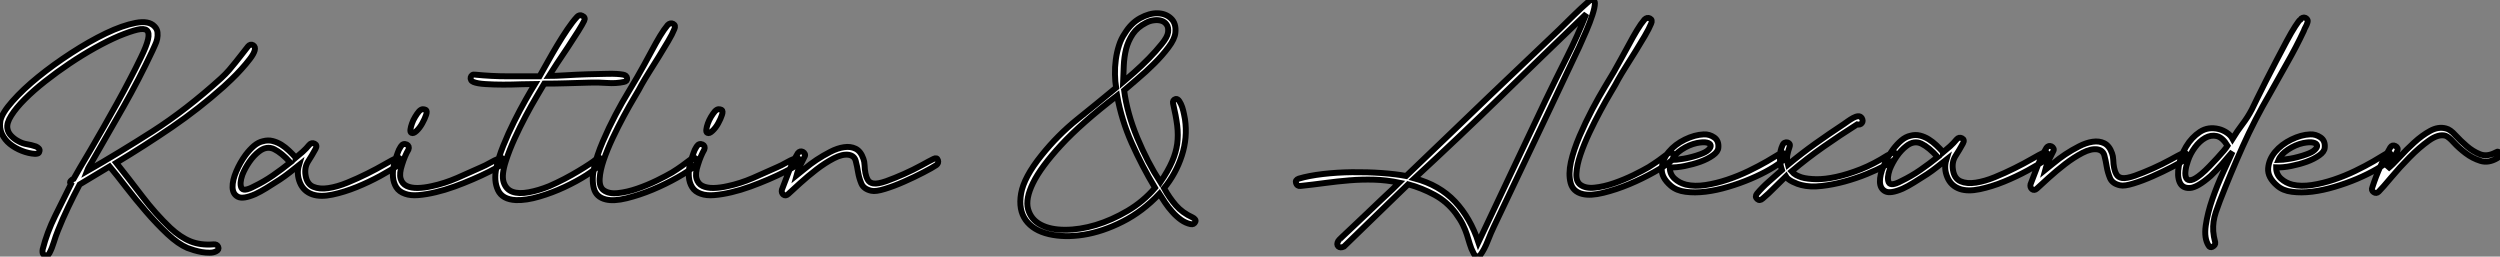 <?xml version="1.0" standalone="no"?>
<svg xmlns="http://www.w3.org/2000/svg" viewBox="-0.11 4.89 420.654 43.179"><rect x="-0.11" y="4.89" width="420.654" height="43.179" fill="#808080" stroke="none"/><path d="M13.44-12.43L13.44-12.43Q12.43-10.53 11.51-8.60Q10.58-6.66 9.80-4.70L9.80-4.70Q9.41-3.75 9.10-2.72Q8.79-1.68 8.34-0.84L8.34-0.84Q8.23-0.62 8.01-0.53Q7.78-0.45 7.50-0.56L7.50-0.56Q7.22-0.73 7.20-0.98Q7.17-1.23 7.22-1.51L7.22-1.51Q7.95-4.37 9.32-7.14Q10.70-9.91 11.98-12.49L11.98-12.49Q11.70-12.77 11.93-13.02Q12.15-13.27 12.43-13.38L12.43-13.38Q12.77-14 13.52-15.29Q14.28-16.58 15.29-18.28Q16.30-19.99 17.44-22.01Q18.59-24.02 19.74-26.10Q20.89-28.17 21.92-30.16Q22.96-32.14 23.74-33.77L23.74-33.77Q24.70-35.73 24.95-36.85Q25.20-37.97 24.75-38.36Q24.30-38.75 23.13-38.47Q21.95-38.19 20.05-37.41L20.05-37.41Q18.20-36.62 16.04-35.42Q13.89-34.22 11.76-32.79Q9.63-31.36 7.67-29.82Q5.71-28.28 4.23-26.80Q2.74-25.31 1.93-24.02Q1.12-22.74 1.29-21.84L1.29-21.84Q1.40-21.17 1.90-20.64Q2.41-20.10 3.02-19.77L3.02-19.77Q3.81-19.32 4.54-19.21Q5.26-19.10 6.10-18.82L6.10-18.82Q6.38-18.70 6.58-18.48Q6.78-18.26 6.66-17.98L6.66-17.98Q6.61-17.70 6.38-17.64Q6.16-17.58 5.94-17.58L5.94-17.58Q4.87-17.64 3.72-18.09Q2.58-18.54 1.71-19.24Q0.84-19.94 0.36-20.94Q-0.11-21.95 0.11-23.18L0.11-23.18Q0.39-24.47 2.16-26.46Q3.92-28.45 6.47-30.52Q9.02-32.59 12.04-34.55Q15.06-36.51 17.86-37.86Q20.66-39.20 22.88-39.62Q25.09-40.04 26.04-39.03L26.04-39.03Q26.49-38.58 26.54-38.02Q26.60-37.46 26.49-36.93Q26.38-36.40 26.12-35.87Q25.87-35.34 25.70-34.94L25.70-34.94Q23.41-30.07 20.80-25.48Q18.20-20.89 15.51-16.24L15.51-16.24Q15.29-15.85 15.06-15.48Q14.84-15.12 14.67-14.67L14.67-14.67Q20.05-17.75 25.70-21.36Q31.36-24.98 37.24-30.30L37.24-30.30Q38.02-31.02 38.58-31.67Q39.14-32.31 39.65-32.96Q40.15-33.60 40.66-34.24Q41.16-34.89 41.78-35.67L41.78-35.67Q42.17-36.12 42.62-35.87Q43.06-35.62 42.90-35L42.90-35Q42.73-34.38 42.08-33.54Q41.44-32.70 40.63-31.81Q39.82-30.91 39.00-30.13Q38.19-29.34 37.69-28.90L37.69-28.90Q33.54-25.20 28.95-22.06Q24.36-18.93 19.60-16.07L19.60-16.07Q21.73-13.38 23.97-10.44Q26.21-7.50 28.67-5.15L28.67-5.15Q30.41-3.53 32.09-2.86Q33.77-2.18 35.95-2.35L35.95-2.35Q36.57-2.41 36.76-1.93Q36.96-1.46 36.40-1.18L36.40-1.18Q35.95-0.95 35.31-0.95Q34.66-0.95 33.99-1.06Q33.32-1.18 32.68-1.37Q32.03-1.57 31.58-1.74L31.58-1.74Q30.02-2.41 28.22-4.09Q26.43-5.77 24.64-7.84Q22.85-9.91 21.25-11.98Q19.66-14.06 18.48-15.46L18.48-15.46L13.44-12.43ZM50.34-15.68L50.34-15.68Q49.56-15.06 48.78-14.45Q47.99-13.83 47.15-13.27L47.15-13.27Q45.86-12.43 44.86-11.82Q43.85-11.20 43.01-10.81L43.01-10.81Q40.94-9.91 40.07-10.36Q39.20-10.81 39.17-11.96Q39.14-13.10 39.79-14.62Q40.43-16.13 41.38-17.42L41.38-17.42Q42.06-18.31 42.78-18.93Q43.51-19.54 44.30-19.71L44.30-19.71Q45.14-19.94 45.92-19.74Q46.70-19.54 47.38-19.12Q48.05-18.70 48.66-18.12Q49.28-17.53 49.78-16.97L49.78-16.97L49.78-16.91Q50.40-17.42 50.99-17.95Q51.58-18.48 52.08-19.10L52.08-19.10Q52.47-19.54 52.98-19.29Q53.48-19.04 53.14-18.42L53.14-18.42Q52.53-17.30 51.88-16.30Q51.24-15.29 51.46-13.94L51.46-13.94Q51.69-12.49 52.75-12.04Q53.82-11.59 55.30-11.82Q56.78-12.04 58.49-12.74Q60.20-13.44 61.82-14.25Q63.45-15.06 64.76-15.82Q66.08-16.58 66.70-16.86L66.70-16.86Q67.26-17.08 67.42-16.58Q67.59-16.07 67.03-15.68L67.03-15.68Q65.91-14.90 64.01-13.86Q62.10-12.82 60.03-11.98Q57.96-11.14 55.97-10.72Q53.98-10.30 52.64-10.75L52.64-10.75Q51.13-11.26 50.51-12.74Q49.90-14.22 50.34-15.68ZM48.89-16.13L48.89-16.13Q47.43-17.75 46.17-18.37Q44.91-18.98 43.62-17.98L43.62-17.98Q42.73-17.30 42-16.24Q41.27-15.18 40.82-14.06L40.82-14.06Q40.32-12.60 40.66-11.87Q40.99-11.14 42.78-12.10L42.78-12.10Q44.41-12.88 45.95-13.94Q47.49-15.01 48.89-16.13ZM68.21-10.86L68.21-10.86Q67.20-11.20 66.72-11.96Q66.25-12.71 66.16-13.69Q66.08-14.67 66.33-15.74Q66.58-16.80 66.98-17.81L66.98-17.81Q67.09-18.20 67.48-18.82Q67.87-19.43 68.49-19.15L68.49-19.15Q68.71-19.04 68.80-18.82Q68.88-18.59 68.77-18.31L68.77-18.31Q68.15-17.25 67.70-15.79L67.70-15.79Q67.20-14.28 67.45-13.41Q67.70-12.54 68.46-12.18Q69.22-11.82 70.34-11.84Q71.46-11.87 72.69-12.15L72.69-12.15Q74.82-12.60 76.94-13.52Q79.07-14.45 81.03-15.34L81.03-15.34Q81.70-15.62 82.49-16.07Q83.27-16.52 84-16.80L84-16.80Q84.56-17.08 84.73-16.58Q84.90-16.07 84.28-15.68L84.28-15.68Q83.55-15.18 82.32-14.56Q81.09-13.94 79.60-13.30Q78.12-12.66 76.50-12.07Q74.87-11.48 73.33-11.12Q71.79-10.75 70.45-10.64Q69.10-10.53 68.21-10.86ZM69.27-21.11L69.27-21.11Q69.05-21.22 69.10-21.67Q69.16-22.12 69.36-22.68Q69.55-23.24 69.89-23.80Q70.22-24.36 70.56-24.75L70.56-24.75Q70.90-25.09 71.18-25.09Q71.46-25.09 71.68-24.98L71.68-24.98Q71.96-24.81 71.74-24.14Q71.51-23.46 71.09-22.71Q70.67-21.95 70.14-21.45Q69.61-20.94 69.27-21.11ZM90.05-29.34L90.05-29.34Q89.21-29.34 87.72-29.29Q86.24-29.23 84.70-29.23Q83.16-29.23 81.76-29.32Q80.36-29.40 79.69-29.68L79.69-29.68Q79.41-29.79 79.30-30.02Q79.18-30.24 79.24-30.46Q79.30-30.69 79.49-30.83Q79.69-30.97 79.97-30.91L79.97-30.91Q82.77-30.63 85.40-30.63Q88.03-30.63 90.83-30.63L90.83-30.63Q91.45-31.70 92.20-33.07Q92.96-34.44 93.80-35.84Q94.64-37.24 95.51-38.53Q96.38-39.82 97.16-40.66L97.16-40.66Q97.55-41.05 98-40.82L98-40.82Q98.62-40.54 98.34-39.98L98.34-39.98Q98.11-39.48 97.33-38.22Q96.54-36.96 95.59-35.53Q94.64-34.10 93.74-32.76Q92.85-31.42 92.40-30.69L92.40-30.69Q93.46-30.69 95.23-30.80Q96.99-30.91 98.84-30.97Q100.69-31.02 102.34-31.05Q103.99-31.08 104.89-30.91L104.89-30.91Q105.50-30.80 105.56-30.30Q105.62-29.79 105-29.68L105-29.68Q103.71-29.40 102.17-29.51Q100.63-29.62 99.29-29.57L99.29-29.57Q97.33-29.51 95.45-29.46Q93.58-29.40 91.62-29.40L91.62-29.40Q91.17-28.62 90.30-27.16Q89.43-25.70 88.48-23.91Q87.53-22.12 86.63-20.16Q85.74-18.20 85.18-16.46L85.18-16.46Q84.39-14.06 84.78-12.82Q85.18-11.59 86.27-11.20Q87.36-10.81 89.01-11.12Q90.66-11.42 92.46-12.15L92.46-12.15Q93.74-12.71 95.03-13.38Q96.32-14.06 97.38-14.70Q98.45-15.34 99.26-15.88Q100.07-16.41 100.41-16.74L100.41-16.74Q100.86-17.19 101.08-16.74L101.08-16.74Q101.30-16.30 100.91-15.79L100.91-15.79Q100.30-15.01 98.67-13.97Q97.05-12.94 95.00-11.98Q92.96-11.03 90.78-10.39Q88.59-9.74 86.86-9.80L86.86-9.80Q84.56-9.91 83.83-11.48Q83.10-13.05 83.55-15.18L83.55-15.18Q83.89-16.91 84.73-18.98Q85.57-21.06 86.55-23.02Q87.53-24.98 88.48-26.66Q89.43-28.34 90.05-29.34ZM101.98-9.91L101.98-9.91Q100.35-10.30 99.96-11.79Q99.57-13.27 100.02-15.29Q100.46-17.30 101.47-19.66Q102.48-22.01 103.60-24.14Q104.72-26.26 105.76-27.97Q106.79-29.68 107.24-30.46L107.24-30.46Q107.74-31.36 108.42-32.56Q109.09-33.77 109.76-35.03Q110.43-36.29 111.10-37.41Q111.78-38.53 112.39-39.26L112.39-39.26Q112.84-39.70 113.32-39.45Q113.79-39.20 113.51-38.58L113.51-38.58Q113.18-37.74 112.45-36.51Q111.72-35.28 110.91-33.96Q110.10-32.65 109.28-31.36Q108.47-30.07 107.97-29.18L107.97-29.18Q107.63-28.50 106.79-27.10Q105.95-25.70 105-23.94Q104.05-22.18 103.12-20.22Q102.20-18.26 101.61-16.52Q101.02-14.78 100.94-13.41Q100.86-12.04 101.58-11.48L101.58-11.48Q102.48-10.81 104.02-10.98Q105.56-11.14 107.27-11.73Q108.98-12.32 110.57-13.10Q112.17-13.89 113.12-14.45L113.12-14.45Q114.02-15.01 114.80-15.57Q115.58-16.13 116.37-16.74L116.37-16.74Q116.59-16.91 116.82-16.91Q117.04-16.91 117.15-16.74L117.15-16.74Q117.26-16.46 117.29-16.18Q117.32-15.90 117.04-15.62L117.04-15.62Q116.03-14.73 114.04-13.61Q112.06-12.49 109.84-11.56Q107.63-10.64 105.48-10.11Q103.32-9.58 101.98-9.91ZM117.99-10.86L117.99-10.86Q116.98-11.20 116.51-11.96Q116.03-12.71 115.95-13.69Q115.86-14.67 116.12-15.74Q116.37-16.80 116.76-17.81L116.76-17.81Q116.87-18.20 117.26-18.82Q117.66-19.43 118.27-19.15L118.27-19.15Q118.50-19.04 118.58-18.82Q118.66-18.59 118.55-18.31L118.55-18.31Q117.94-17.25 117.49-15.79L117.49-15.79Q116.98-14.28 117.24-13.41Q117.49-12.54 118.24-12.18Q119.00-11.82 120.12-11.84Q121.24-11.87 122.47-12.15L122.47-12.15Q124.60-12.60 126.73-13.52Q128.86-14.45 130.82-15.34L130.82-15.34Q131.49-15.62 132.27-16.07Q133.06-16.52 133.78-16.80L133.78-16.80Q134.34-17.08 134.51-16.58Q134.68-16.07 134.06-15.68L134.06-15.68Q133.34-15.18 132.10-14.56Q130.87-13.94 129.39-13.30Q127.90-12.66 126.28-12.07Q124.66-11.48 123.12-11.12Q121.58-10.75 120.23-10.64Q118.89-10.53 117.99-10.86ZM119.06-21.11L119.06-21.11Q118.83-21.22 118.89-21.67Q118.94-22.12 119.14-22.68Q119.34-23.24 119.67-23.80Q120.01-24.36 120.34-24.75L120.34-24.75Q120.68-25.09 120.96-25.09Q121.24-25.09 121.46-24.98L121.46-24.98Q121.74-24.81 121.52-24.14Q121.30-23.46 120.88-22.71Q120.46-21.95 119.92-21.45Q119.39-20.94 119.06-21.11ZM134.06-13.94L134.06-13.94Q134.57-14.34 135.46-15.09Q136.36-15.85 137.45-16.58Q138.54-17.30 139.75-17.92Q140.95-18.54 142.04-18.70Q143.14-18.87 144.00-18.45Q144.87-18.03 145.32-16.74L145.32-16.74Q145.49-16.30 145.52-15.62Q145.54-14.95 145.66-14.34Q145.77-13.72 146.05-13.22Q146.33-12.71 147-12.60L147-12.60Q147.73-12.49 149.16-12.99Q150.58-13.50 152.15-14.20Q153.72-14.90 155.09-15.65Q156.46-16.41 157.14-16.74L157.14-16.74Q157.70-17.02 157.86-16.52Q158.03-16.02 157.58-15.68L157.58-15.68Q156.91-15.23 155.40-14.45Q153.89-13.66 152.18-12.91Q150.47-12.15 148.93-11.68Q147.39-11.20 146.66-11.37L146.66-11.37Q145.38-11.65 144.98-12.57Q144.59-13.50 144.42-14.50Q144.26-15.51 144.03-16.38Q143.81-17.25 142.86-17.42L142.86-17.42Q141.79-17.58 140.34-16.83Q138.88-16.07 137.42-14.95Q135.97-13.83 134.68-12.66Q133.39-11.48 132.66-10.81L132.66-10.81Q132.22-10.42 131.85-10.72Q131.49-11.03 131.60-11.54L131.60-11.54Q132.16-13.05 132.80-14.67Q133.45-16.30 134.29-17.70L134.29-17.70Q134.46-17.92 134.68-17.98Q134.90-18.03 135.13-17.92Q135.35-17.81 135.46-17.58Q135.58-17.36 135.41-17.08L135.41-17.08Q135.02-16.30 134.76-15.79Q134.51-15.29 134.40-14.95Q134.29-14.62 134.20-14.39Q134.12-14.17 134.06-13.94Z" fill="white" stroke="black" transform="translate(0 0) scale(1 1) translate(-0.15 48.359)"/><path d="M23.86-10.92L23.86-10.92Q24.75-9.30 25.84-8.04Q26.94-6.78 28.67-5.99L28.67-5.99Q28.90-5.88 29.06-5.68Q29.23-5.49 29.12-5.26L29.12-5.26Q28.90-4.76 28.34-4.87L28.34-4.87Q27.50-5.04 26.71-5.60Q25.93-6.16 25.26-6.92Q24.58-7.67 24.02-8.51Q23.46-9.35 23.07-9.97L23.07-9.97Q20.27-7 16.88-5.29Q13.50-3.58 10.30-3.08Q7.11-2.58 4.48-3.19Q1.85-3.81 0.59-5.54Q-0.67-7.28-0.20-10.02Q0.28-12.77 3.25-16.46L3.25-16.46Q5.94-19.82 9.21-22.46Q12.49-25.09 15.79-27.83L15.79-27.83Q15.62-28.84 15.60-30.07Q15.57-31.30 15.74-32.54Q15.90-33.77 16.27-34.92Q16.63-36.06 17.25-36.96L17.25-36.96Q18.31-38.70 19.85-39.54Q21.39-40.38 22.76-40.35Q24.14-40.32 25.03-39.48Q25.93-38.64 25.76-37.07L25.76-37.07Q25.65-36.01 24.61-34.64Q23.58-33.26 22.20-31.89Q20.83-30.52 19.40-29.32Q17.98-28.11 17.14-27.38L17.14-27.38Q17.64-23.52 19.35-19.40Q21.06-15.29 23.24-11.93L23.24-11.93Q24.53-13.83 25.20-15.37Q25.87-16.91 26.07-18.37Q26.26-19.82 26.07-21.45Q25.87-23.07 25.37-25.20L25.37-25.20Q25.26-25.76 25.82-25.93L25.82-25.93Q26.15-25.98 26.43-25.56Q26.71-25.14 26.91-24.56Q27.10-23.97 27.22-23.35Q27.33-22.74 27.38-22.51L27.38-22.51Q27.83-19.43 26.85-16.41Q25.87-13.38 23.86-10.92ZM16.97-28.78L16.97-28.78Q17.64-29.34 18.87-30.44Q20.10-31.53 21.31-32.76Q22.51-33.99 23.46-35.17Q24.42-36.34 24.53-37.13L24.53-37.13Q24.64-37.97 24.30-38.44Q23.97-38.92 23.41-39.09Q22.85-39.26 22.15-39.17Q21.45-39.09 20.83-38.75L20.83-38.75Q19.38-38.02 18.59-36.85Q17.81-35.67 17.47-34.33Q17.14-32.98 17.08-31.53Q17.02-30.07 16.97-28.78ZM15.96-26.49L15.96-26.49Q9.91-21.84 6.52-18.17Q3.14-14.50 1.82-11.82Q0.50-9.13 0.98-7.39Q1.46-5.66 3.08-4.79Q4.70-3.92 7.20-3.92Q9.69-3.92 12.38-4.73Q15.06-5.54 17.72-7.11Q20.38-8.68 22.34-10.98L22.34-10.98Q20.16-14.62 18.42-18.51Q16.69-22.40 15.96-26.49Z" fill="white" stroke="black" transform="translate(173.243 0) scale(1 1) translate(-1.345 47.474)"/><path d="M17.53-11.82L17.53-11.82Q15.40-12.26 13.33-12.32Q11.26-12.38 9.18-12.21Q7.11-12.04 5.04-11.76Q2.97-11.48 0.90-11.26L0.90-11.26Q0.34-11.20 0.17-11.76L0.17-11.76Q0-12.26 0.62-12.49L0.62-12.49Q2.30-12.99 4.68-13.27Q7.06-13.55 9.60-13.58Q12.15-13.61 14.56-13.44Q16.97-13.27 18.70-12.94L18.70-12.94Q22.23-16.30 25.76-19.71Q29.29-23.13 32.82-26.49L32.82-26.49L44.46-37.58Q45.58-38.70 46.90-39.98Q48.22-41.27 49.45-42.34L49.45-42.34Q49.73-42.62 50.09-42.53Q50.46-42.45 50.46-42L50.46-42Q50.46-41.33 50.04-40.04Q49.62-38.75 49-37.32Q48.38-35.90 47.80-34.61Q47.21-33.32 46.87-32.65L46.87-32.65Q44.91-28.50 42.98-24.42Q41.05-20.33 39.09-16.24L39.09-16.24L33.49-4.48Q32.98-3.42 32.42-1.99Q31.86-0.56 31.19 0.34L31.19 0.34Q30.91 0.73 30.58 0.59Q30.24 0.45 30.07 0.11L30.07 0.11Q29.62-0.73 29.40-1.51Q29.18-2.30 28.92-3.08Q28.67-3.86 28.25-4.73Q27.83-5.60 27.05-6.66L27.05-6.66Q25.59-8.62 23.46-9.77Q21.34-10.92 19.04-11.54L19.04-11.54L8.23-1.06Q7.62-0.78 7.28-1.09Q6.94-1.40 7.28-2.02L7.28-2.02Q7.28-2.07 7.98-2.74Q8.68-3.42 9.74-4.40Q10.81-5.38 12.04-6.58Q13.27-7.78 14.42-8.85Q15.57-9.91 16.41-10.72Q17.25-11.54 17.53-11.82ZM49-40.21L49-40.21Q41.72-33.21 34.61-26.29Q27.50-19.38 20.10-12.54L20.10-12.54Q24.30-11.42 26.91-8.65Q29.51-5.88 30.86-1.79L30.86-1.79Q33.71-7.78 36.51-13.75Q39.31-19.71 42.17-25.70L42.17-25.70Q43.90-29.29 45.72-32.90Q47.54-36.51 49-40.21ZM48.38-9.91L48.38-9.91Q46.76-10.30 46.37-11.79Q45.98-13.27 46.42-15.29Q46.87-17.30 47.88-19.66Q48.89-22.01 50.01-24.14Q51.13-26.26 52.16-27.97Q53.20-29.68 53.65-30.46L53.65-30.46Q54.15-31.36 54.82-32.56Q55.50-33.77 56.17-35.03Q56.84-36.29 57.51-37.41Q58.18-38.53 58.80-39.26L58.80-39.26Q59.25-39.70 59.72-39.45Q60.20-39.20 59.92-38.58L59.92-38.58Q59.58-37.74 58.86-36.51Q58.13-35.28 57.32-33.96Q56.50-32.65 55.69-31.36Q54.88-30.07 54.38-29.18L54.38-29.18Q54.04-28.50 53.20-27.10Q52.36-25.70 51.41-23.94Q50.46-22.18 49.53-20.22Q48.61-18.26 48.02-16.52Q47.43-14.78 47.35-13.41Q47.26-12.04 47.99-11.48L47.99-11.48Q48.89-10.81 50.43-10.98Q51.97-11.14 53.68-11.73Q55.38-12.32 56.98-13.10Q58.58-13.89 59.53-14.45L59.53-14.45Q60.42-15.01 61.21-15.57Q61.99-16.13 62.78-16.74L62.78-16.74Q63-16.91 63.22-16.91Q63.45-16.91 63.56-16.74L63.56-16.74Q63.67-16.46 63.70-16.18Q63.73-15.90 63.45-15.62L63.45-15.62Q62.44-14.73 60.45-13.61Q58.46-12.49 56.25-11.56Q54.04-10.64 51.88-10.11Q49.73-9.58 48.38-9.91ZM63.06-14.39L63.06-14.39Q63.06-13.22 63.87-12.49Q64.68-11.76 65.80-11.48L65.80-11.48Q67.26-11.14 69.08-11.42Q70.90-11.70 72.74-12.32Q74.59-12.94 76.33-13.78Q78.06-14.62 79.41-15.40L79.41-15.40Q79.91-15.68 80.53-16.07Q81.14-16.46 81.65-16.74L81.65-16.74Q82.15-17.02 82.38-16.55Q82.60-16.07 82.15-15.62L82.15-15.62Q81.37-14.90 79.91-14.06Q78.46-13.22 76.66-12.46Q74.87-11.70 72.91-11.12Q70.95-10.53 69.10-10.30Q67.26-10.08 65.72-10.28Q64.18-10.47 63.22-11.31L63.22-11.31Q61.60-12.71 61.71-14.22Q61.82-15.74 62.89-17.00Q63.95-18.26 65.60-19.07Q67.26-19.88 68.77-19.94L68.77-19.94Q69.72-19.99 70.53-19.43Q71.34-18.87 71.23-17.70L71.23-17.70Q71.18-17.02 70.31-16.41Q69.44-15.79 68.21-15.34Q66.98-14.90 65.58-14.62Q64.18-14.34 63.06-14.39ZM68.15-16.58L68.15-16.58Q69.10-16.91 69.55-17.33Q70-17.75 69.94-18.09Q69.89-18.42 69.30-18.56Q68.71-18.70 67.59-18.48L67.59-18.48Q66.30-18.20 65.07-17.39Q63.84-16.58 63.45-15.62L63.45-15.62Q63.67-15.62 64.20-15.68Q64.74-15.74 65.41-15.85Q66.08-15.96 66.81-16.16Q67.54-16.35 68.15-16.58ZM85.23-12.71L85.23-12.71Q86.18-12.43 87.70-12.40Q89.21-12.38 91.11-12.80Q93.02-13.22 95.20-14.08Q97.38-14.95 99.68-16.41L99.68-16.41Q99.90-16.52 100.07-16.60Q100.24-16.69 100.41-16.80L100.41-16.80Q100.91-17.08 101.08-16.60Q101.25-16.13 100.91-15.74L100.91-15.74Q100.30-15.18 99.23-14.67L99.23-14.67Q98-14 96.21-13.27Q94.42-12.54 92.48-12.01Q90.55-11.48 88.62-11.26Q86.69-11.03 85.18-11.42L85.18-11.42Q84.62-11.54 83.75-11.96Q82.88-12.38 82.60-12.88L82.60-12.88Q81.65-11.98 80.67-10.98Q79.69-9.97 78.68-9.13L78.68-9.13Q78.18-8.68 77.76-9.07Q77.34-9.46 77.73-9.97L77.73-9.97Q78.62-11.03 79.74-12.01Q80.86-12.99 81.93-13.94L81.93-13.94Q81.59-14.95 81.59-16.07Q81.59-17.19 82.04-18.14L82.04-18.14Q82.15-18.42 82.40-18.54Q82.66-18.65 82.85-18.59Q83.05-18.54 83.19-18.37Q83.33-18.20 83.22-17.86L83.22-17.86Q82.94-17.08 82.82-16.38Q82.71-15.68 82.94-14.84L82.94-14.84Q85.23-16.74 87.56-18.40Q89.88-20.05 92.34-21.67L92.34-21.67Q92.57-21.84 93.02-22.15Q93.46-22.46 93.91-22.71Q94.36-22.96 94.75-22.99Q95.14-23.02 95.37-22.68L95.37-22.68Q95.65-22.18 95.37-21.84Q95.09-21.50 94.58-21.62L94.58-21.62Q91.73-19.82 88.93-17.86Q86.13-15.90 83.55-13.72L83.55-13.72Q83.89-13.33 84.31-13.10Q84.73-12.88 85.23-12.71ZM109.59-15.68L109.59-15.68Q108.81-15.06 108.02-14.45Q107.24-13.83 106.40-13.27L106.40-13.27Q105.11-12.43 104.10-11.82Q103.10-11.20 102.26-10.81L102.26-10.81Q100.18-9.91 99.32-10.36Q98.45-10.81 98.42-11.96Q98.39-13.10 99.04-14.62Q99.68-16.13 100.63-17.42L100.63-17.42Q101.30-18.31 102.03-18.93Q102.76-19.54 103.54-19.71L103.54-19.71Q104.38-19.94 105.17-19.74Q105.95-19.54 106.62-19.12Q107.30-18.70 107.91-18.12Q108.53-17.53 109.03-16.97L109.03-16.97L109.03-16.91Q109.65-17.42 110.24-17.95Q110.82-18.48 111.33-19.10L111.33-19.10Q111.72-19.54 112.22-19.29Q112.73-19.04 112.39-18.42L112.39-18.42Q111.78-17.30 111.13-16.30Q110.49-15.29 110.71-13.94L110.71-13.94Q110.94-12.49 112-12.04Q113.06-11.59 114.55-11.82Q116.03-12.04 117.74-12.74Q119.45-13.44 121.07-14.25Q122.70-15.06 124.01-15.82Q125.33-16.58 125.94-16.86L125.94-16.86Q126.50-17.08 126.67-16.58Q126.84-16.07 126.28-15.68L126.28-15.68Q125.16-14.90 123.26-13.86Q121.35-12.82 119.28-11.98Q117.21-11.14 115.22-10.72Q113.23-10.30 111.89-10.75L111.89-10.75Q110.38-11.26 109.76-12.74Q109.14-14.22 109.59-15.68ZM108.14-16.13L108.14-16.13Q106.68-17.75 105.42-18.37Q104.16-18.98 102.87-17.98L102.87-17.98Q101.98-17.30 101.25-16.24Q100.52-15.18 100.07-14.06L100.07-14.06Q99.57-12.60 99.90-11.87Q100.24-11.14 102.03-12.10L102.03-12.10Q103.66-12.88 105.20-13.94Q106.74-15.01 108.14-16.13ZM126.22-13.94L126.22-13.94Q126.73-14.34 127.62-15.09Q128.52-15.85 129.61-16.58Q130.70-17.30 131.91-17.92Q133.11-18.54 134.20-18.70Q135.30-18.87 136.16-18.45Q137.03-18.03 137.48-16.74L137.48-16.74Q137.65-16.30 137.68-15.62Q137.70-14.95 137.82-14.34Q137.93-13.72 138.21-13.22Q138.49-12.71 139.16-12.60L139.16-12.60Q139.89-12.49 141.32-12.99Q142.74-13.50 144.31-14.20Q145.88-14.90 147.25-15.65Q148.62-16.41 149.30-16.74L149.30-16.74Q149.86-17.02 150.02-16.52Q150.19-16.02 149.74-15.68L149.74-15.68Q149.07-15.23 147.56-14.45Q146.05-13.66 144.34-12.91Q142.63-12.15 141.09-11.68Q139.55-11.20 138.82-11.37L138.82-11.37Q137.54-11.65 137.14-12.57Q136.75-13.50 136.58-14.50Q136.42-15.51 136.19-16.38Q135.97-17.25 135.02-17.42L135.02-17.42Q133.95-17.58 132.50-16.83Q131.04-16.07 129.58-14.95Q128.13-13.83 126.84-12.66Q125.55-11.48 124.82-10.81L124.82-10.81Q124.38-10.42 124.01-10.72Q123.65-11.03 123.76-11.54L123.76-11.54Q124.32-13.05 124.96-14.67Q125.61-16.30 126.45-17.70L126.45-17.70Q126.62-17.92 126.84-17.98Q127.06-18.03 127.29-17.92Q127.51-17.81 127.62-17.58Q127.74-17.36 127.57-17.08L127.57-17.08Q127.18-16.30 126.92-15.79Q126.67-15.29 126.56-14.95Q126.45-14.62 126.36-14.39Q126.28-14.17 126.22-13.94ZM157.75-17.02L157.75-17.02Q156.86-15.96 155.96-14.92Q155.06-13.89 154.06-12.94L154.06-12.94Q151.82-10.98 150.56-10.92Q149.30-10.86 148.85-11.90Q148.40-12.94 148.71-14.64Q149.02-16.35 149.94-17.89Q150.86-19.43 152.26-20.36Q153.66-21.28 155.46-20.83L155.46-20.83Q156.13-20.66 156.77-20.24Q157.42-19.82 157.75-19.21L157.75-19.21Q158.54-20.50 159.43-21.67Q160.33-22.85 161.00-24.14L161.00-24.14Q161.22-24.64 161.87-25.93Q162.51-27.22 163.32-28.84Q164.14-30.46 165.09-32.28Q166.04-34.10 166.85-35.62Q167.66-37.13 168.31-38.14Q168.95-39.14 169.18-39.26L169.18-39.26Q169.29-39.48 169.54-39.56Q169.79-39.65 169.99-39.56Q170.18-39.48 170.32-39.28Q170.46-39.09 170.35-38.75L170.35-38.75Q170.24-38.36 170.04-38.02Q169.85-37.69 169.74-37.35L169.74-37.35Q168.45-34.61 166.96-32.00Q165.48-29.40 164.02-26.77L164.02-26.77Q161.50-22.46 159.46-17.92Q157.42-13.38 155.62-8.74L155.62-8.74Q155.23-7.73 154.95-6.89Q154.67-6.05 154.56-5.26Q154.45-4.48 154.50-3.64Q154.56-2.80 154.84-1.74L154.84-1.74Q154.90-1.29 154.34-1.01L154.34-1.01Q153.94-0.84 153.72-1.23L153.72-1.23Q152.94-2.46 153.24-4.59Q153.55-6.72 154.36-9.07Q155.18-11.42 156.18-13.58Q157.19-15.74 157.75-17.02ZM156.91-18.03L156.91-18.03Q156.07-19.43 155.09-19.66Q154.11-19.88 153.16-19.35Q152.21-18.82 151.42-17.75Q150.64-16.69 150.25-15.51L150.25-15.51Q149.91-14.56 149.83-13.78Q149.74-12.99 149.97-12.57Q150.19-12.15 150.81-12.26Q151.42-12.38 152.49-13.27L152.49-13.27Q153.16-13.83 153.86-14.56Q154.56-15.29 155.18-15.96Q155.79-16.63 156.27-17.19Q156.74-17.75 156.91-18.03ZM165.09-14.39L165.09-14.39Q165.09-13.22 165.90-12.49Q166.71-11.76 167.83-11.48L167.83-11.48Q169.29-11.14 171.11-11.42Q172.93-11.70 174.78-12.32Q176.62-12.94 178.36-13.78Q180.10-14.62 181.44-15.40L181.44-15.40Q181.94-15.68 182.56-16.07Q183.18-16.46 183.68-16.74L183.68-16.74Q184.18-17.02 184.41-16.55Q184.63-16.07 184.18-15.62L184.18-15.62Q183.40-14.90 181.94-14.06Q180.49-13.22 178.70-12.46Q176.90-11.70 174.94-11.12Q172.98-10.53 171.14-10.30Q169.29-10.08 167.75-10.28Q166.21-10.47 165.26-11.31L165.26-11.31Q163.63-12.71 163.74-14.22Q163.86-15.74 164.92-17.00Q165.98-18.26 167.64-19.07Q169.29-19.88 170.80-19.94L170.80-19.94Q171.75-19.99 172.56-19.43Q173.38-18.87 173.26-17.70L173.26-17.70Q173.21-17.02 172.34-16.41Q171.47-15.79 170.24-15.34Q169.01-14.90 167.61-14.62Q166.21-14.34 165.09-14.39ZM170.18-16.58L170.18-16.58Q171.14-16.91 171.58-17.33Q172.03-17.75 171.98-18.09Q171.92-18.42 171.33-18.56Q170.74-18.70 169.62-18.48L169.62-18.48Q168.34-18.20 167.10-17.39Q165.87-16.58 165.48-15.62L165.48-15.62Q165.70-15.62 166.24-15.68Q166.77-15.74 167.44-15.85Q168.11-15.96 168.84-16.16Q169.57-16.35 170.18-16.58ZM185.47-17.14L185.47-17.14Q185.42-16.97 185.19-16.60Q184.97-16.24 184.72-15.76Q184.46-15.29 184.21-14.84Q183.96-14.39 183.79-14.11L183.79-14.11Q184.63-14.78 185.81-16.07Q186.98-17.36 188.30-18.56Q189.62-19.77 190.99-20.52Q192.36-21.28 193.65-20.94L193.65-20.94Q194.38-20.78 195.24-19.82Q196.11-18.87 197.15-17.98Q198.18-17.08 199.39-16.60Q200.59-16.13 202.05-16.91L202.05-16.91Q202.33-17.08 202.44-17.02Q202.55-16.97 202.66-16.80L202.66-16.80Q202.83-16.52 202.69-16.30Q202.55-16.07 202.33-15.96L202.33-15.96Q200.82-15.06 199.47-15.48Q198.13-15.90 196.98-16.77Q195.83-17.64 194.96-18.59Q194.10-19.54 193.59-19.71L193.59-19.71Q192.42-20.05 190.79-18.90Q189.17-17.75 187.52-16.07Q185.86-14.39 184.46-12.71Q183.06-11.03 182.34-10.30L182.34-10.30Q181.94-9.91 181.50-10.22Q181.05-10.53 181.27-11.03L181.27-11.03Q181.89-12.94 182.62-14.53Q183.34-16.13 184.30-17.75L184.30-17.75Q184.63-18.26 185.16-17.98Q185.70-17.70 185.47-17.14Z" fill="white" stroke="black" transform="translate(217.923 0) scale(1 1) translate(-0.132 47.442)"/></svg>